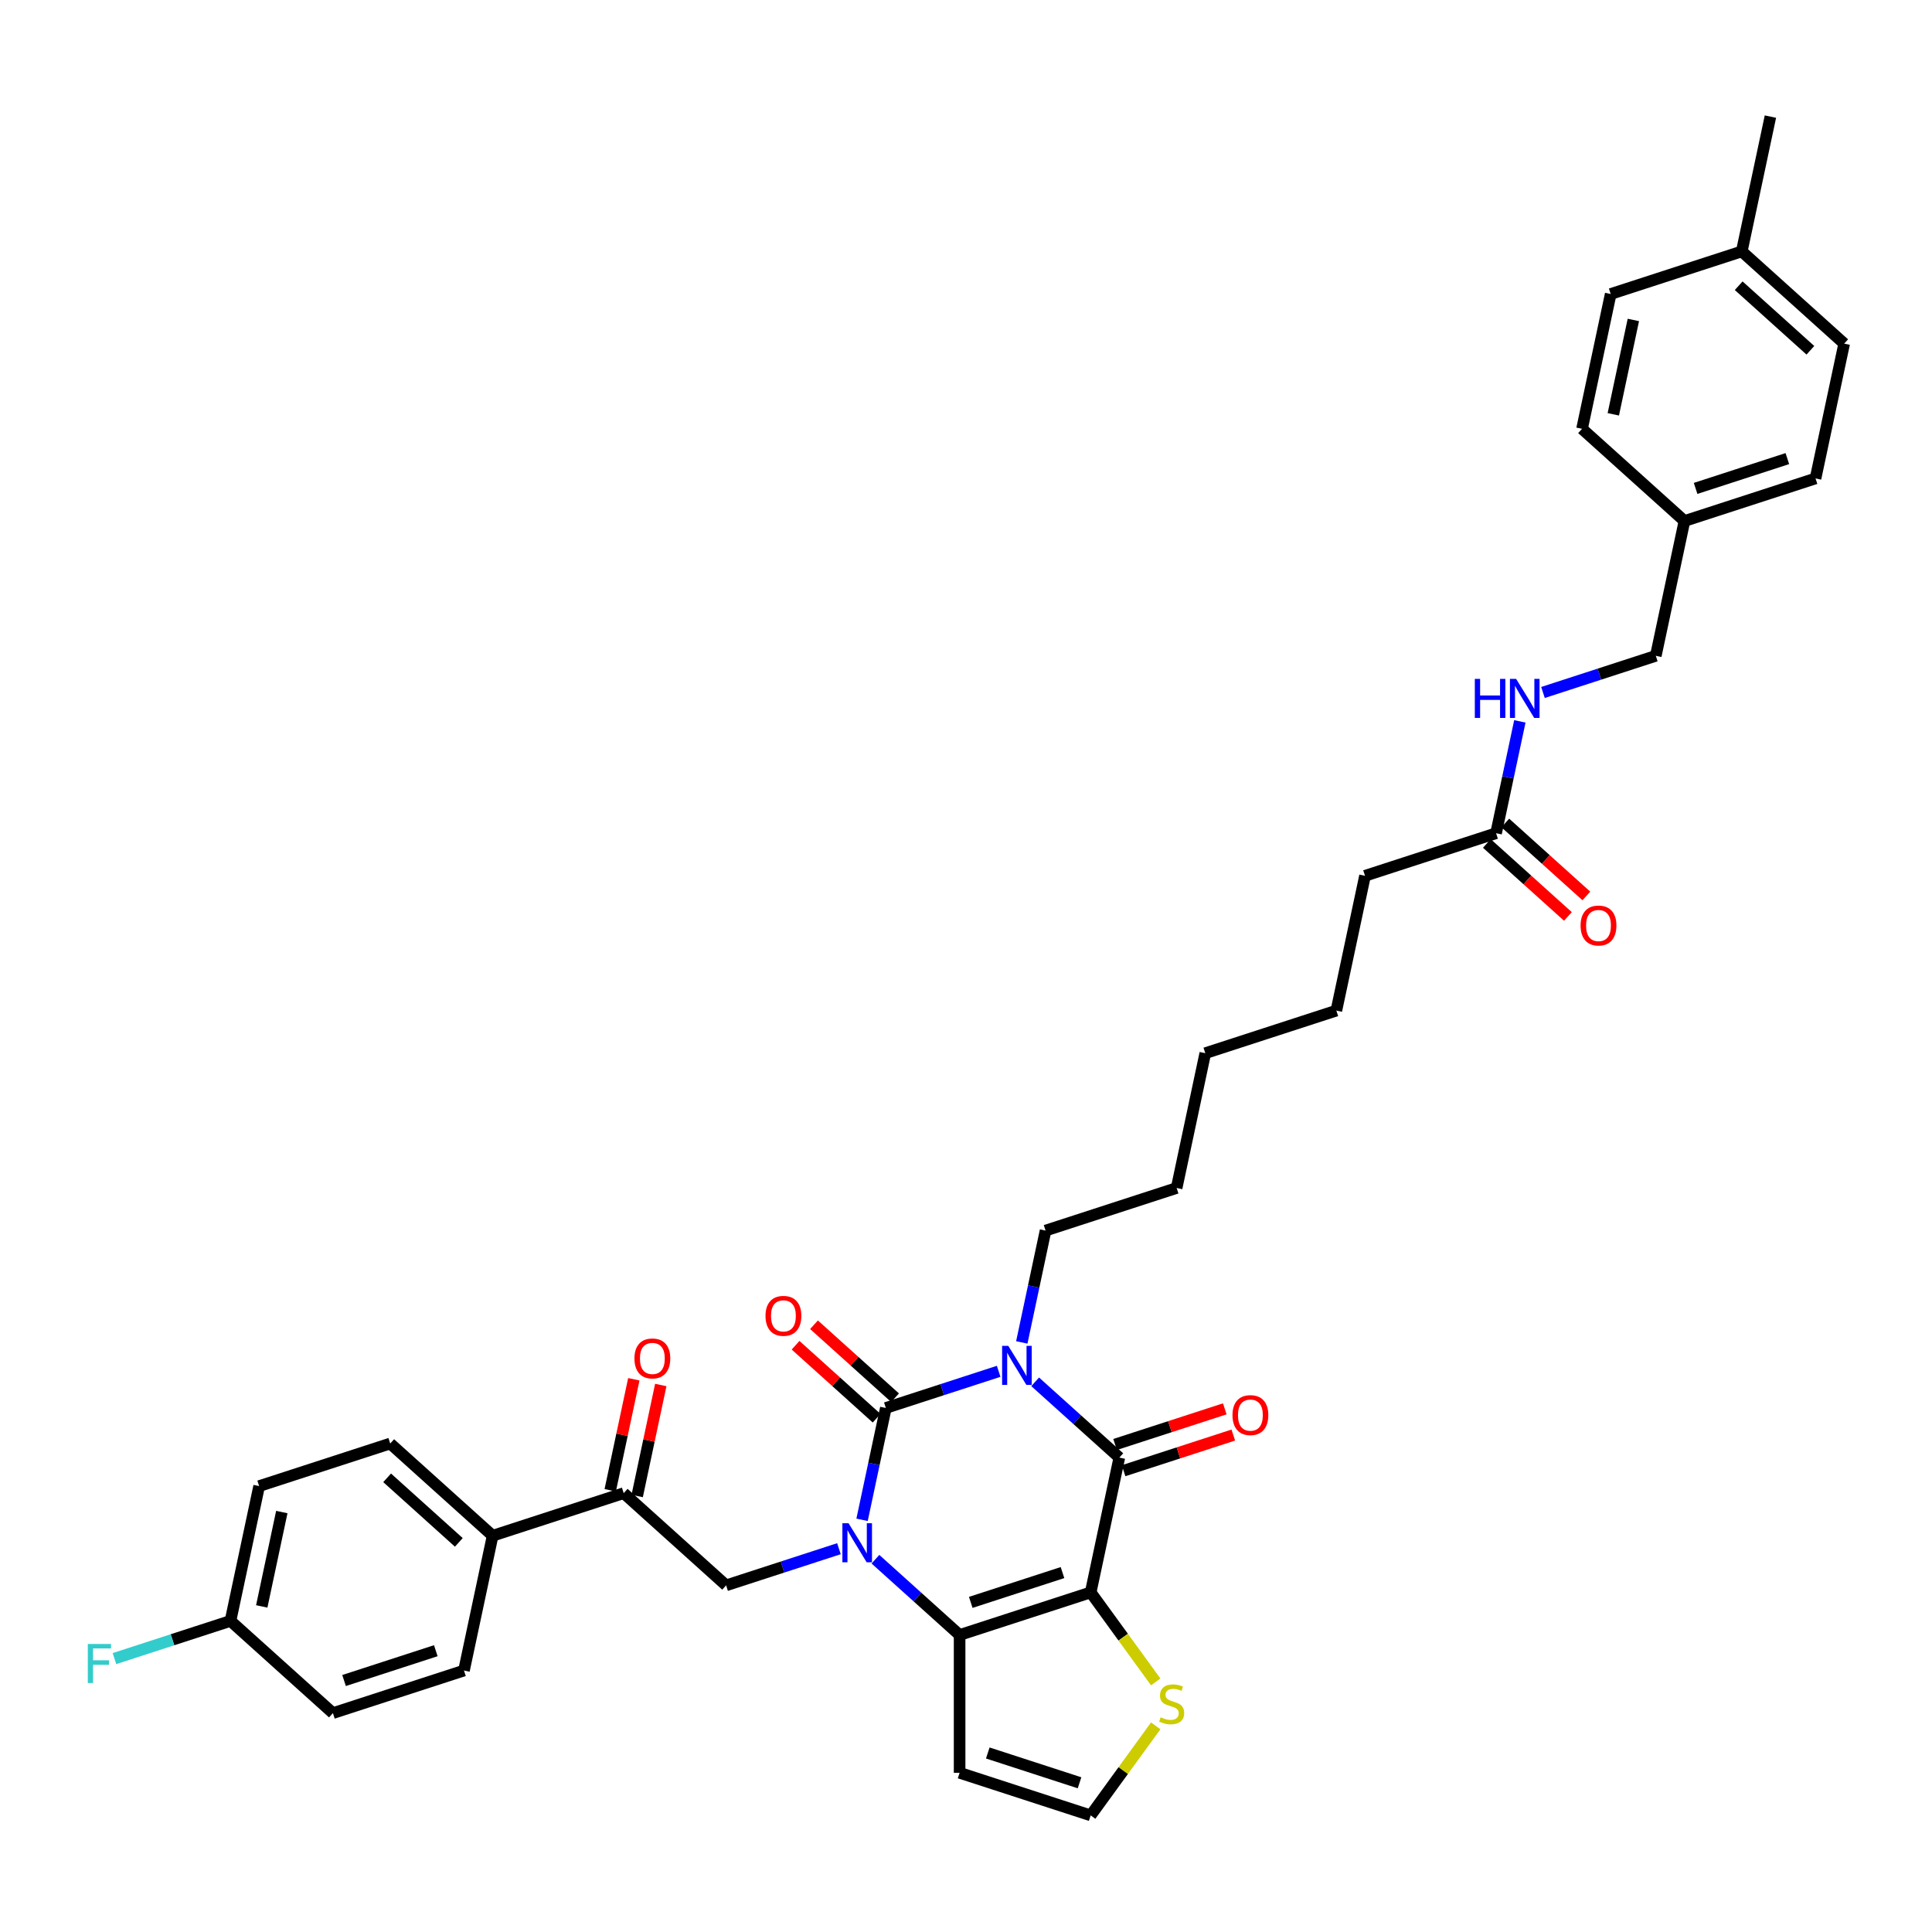 <?xml version='1.0' encoding='iso-8859-1'?>
<svg version='1.1' baseProfile='full'
              xmlns='http://www.w3.org/2000/svg'
                      xmlns:rdkit='http://www.rdkit.org/xml'
                      xmlns:xlink='http://www.w3.org/1999/xlink'
                  xml:space='preserve'
width='1000px' height='1000px' viewBox='0 0 1000 1000'>
<!-- END OF HEADER -->
<rect style='opacity:1.0;fill:#FFFFFF;stroke:none' width='1000' height='1000' x='0' y='0'> </rect>
<path class='bond-1' d='M 516.907,709.789 L 487.709,719.276' style='fill:none;fill-rule:evenodd;stroke:#0000FF;stroke-width:6px;stroke-linecap:butt;stroke-linejoin:miter;stroke-opacity:1' />
<path class='bond-1' d='M 487.709,719.276 L 458.51,728.763' style='fill:none;fill-rule:evenodd;stroke:#000000;stroke-width:6px;stroke-linecap:butt;stroke-linejoin:miter;stroke-opacity:1' />
<path class='bond-3' d='M 535.796,715.224 L 557.579,734.838' style='fill:none;fill-rule:evenodd;stroke:#0000FF;stroke-width:6px;stroke-linecap:butt;stroke-linejoin:miter;stroke-opacity:1' />
<path class='bond-3' d='M 557.579,734.838 L 579.363,754.451' style='fill:none;fill-rule:evenodd;stroke:#000000;stroke-width:6px;stroke-linecap:butt;stroke-linejoin:miter;stroke-opacity:1' />
<path class='bond-17' d='M 528.878,694.836 L 535.03,665.891' style='fill:none;fill-rule:evenodd;stroke:#0000FF;stroke-width:6px;stroke-linecap:butt;stroke-linejoin:miter;stroke-opacity:1' />
<path class='bond-17' d='M 535.03,665.891 L 541.183,636.946' style='fill:none;fill-rule:evenodd;stroke:#000000;stroke-width:6px;stroke-linecap:butt;stroke-linejoin:miter;stroke-opacity:1' />
<path class='bond-0' d='M 446.205,786.653 L 452.358,757.708' style='fill:none;fill-rule:evenodd;stroke:#0000FF;stroke-width:6px;stroke-linecap:butt;stroke-linejoin:miter;stroke-opacity:1' />
<path class='bond-0' d='M 452.358,757.708 L 458.51,728.763' style='fill:none;fill-rule:evenodd;stroke:#000000;stroke-width:6px;stroke-linecap:butt;stroke-linejoin:miter;stroke-opacity:1' />
<path class='bond-5' d='M 434.235,801.606 L 405.036,811.093' style='fill:none;fill-rule:evenodd;stroke:#0000FF;stroke-width:6px;stroke-linecap:butt;stroke-linejoin:miter;stroke-opacity:1' />
<path class='bond-5' d='M 405.036,811.093 L 375.838,820.581' style='fill:none;fill-rule:evenodd;stroke:#000000;stroke-width:6px;stroke-linecap:butt;stroke-linejoin:miter;stroke-opacity:1' />
<path class='bond-36' d='M 453.124,807.041 L 474.907,826.655' style='fill:none;fill-rule:evenodd;stroke:#0000FF;stroke-width:6px;stroke-linecap:butt;stroke-linejoin:miter;stroke-opacity:1' />
<path class='bond-36' d='M 474.907,826.655 L 496.69,846.269' style='fill:none;fill-rule:evenodd;stroke:#000000;stroke-width:6px;stroke-linecap:butt;stroke-linejoin:miter;stroke-opacity:1' />
<path class='bond-9' d='M 463.283,723.462 L 442.306,704.575' style='fill:none;fill-rule:evenodd;stroke:#000000;stroke-width:6px;stroke-linecap:butt;stroke-linejoin:miter;stroke-opacity:1' />
<path class='bond-9' d='M 442.306,704.575 L 421.329,685.687' style='fill:none;fill-rule:evenodd;stroke:#FF0000;stroke-width:6px;stroke-linecap:butt;stroke-linejoin:miter;stroke-opacity:1' />
<path class='bond-9' d='M 453.737,734.065 L 432.76,715.177' style='fill:none;fill-rule:evenodd;stroke:#000000;stroke-width:6px;stroke-linecap:butt;stroke-linejoin:miter;stroke-opacity:1' />
<path class='bond-9' d='M 432.76,715.177 L 411.783,696.289' style='fill:none;fill-rule:evenodd;stroke:#FF0000;stroke-width:6px;stroke-linecap:butt;stroke-linejoin:miter;stroke-opacity:1' />
<path class='bond-2' d='M 564.532,824.225 L 579.363,754.451' style='fill:none;fill-rule:evenodd;stroke:#000000;stroke-width:6px;stroke-linecap:butt;stroke-linejoin:miter;stroke-opacity:1' />
<path class='bond-4' d='M 564.532,824.225 L 496.69,846.269' style='fill:none;fill-rule:evenodd;stroke:#000000;stroke-width:6px;stroke-linecap:butt;stroke-linejoin:miter;stroke-opacity:1' />
<path class='bond-4' d='M 549.947,813.964 L 502.458,829.394' style='fill:none;fill-rule:evenodd;stroke:#000000;stroke-width:6px;stroke-linecap:butt;stroke-linejoin:miter;stroke-opacity:1' />
<path class='bond-6' d='M 564.532,824.225 L 581.366,847.396' style='fill:none;fill-rule:evenodd;stroke:#000000;stroke-width:6px;stroke-linecap:butt;stroke-linejoin:miter;stroke-opacity:1' />
<path class='bond-6' d='M 581.366,847.396 L 598.2,870.566' style='fill:none;fill-rule:evenodd;stroke:#CCCC00;stroke-width:6px;stroke-linecap:butt;stroke-linejoin:miter;stroke-opacity:1' />
<path class='bond-11' d='M 581.567,761.236 L 609.959,752.01' style='fill:none;fill-rule:evenodd;stroke:#000000;stroke-width:6px;stroke-linecap:butt;stroke-linejoin:miter;stroke-opacity:1' />
<path class='bond-11' d='M 609.959,752.01 L 638.352,742.785' style='fill:none;fill-rule:evenodd;stroke:#FF0000;stroke-width:6px;stroke-linecap:butt;stroke-linejoin:miter;stroke-opacity:1' />
<path class='bond-11' d='M 577.158,747.667 L 605.551,738.442' style='fill:none;fill-rule:evenodd;stroke:#000000;stroke-width:6px;stroke-linecap:butt;stroke-linejoin:miter;stroke-opacity:1' />
<path class='bond-11' d='M 605.551,738.442 L 633.943,729.217' style='fill:none;fill-rule:evenodd;stroke:#FF0000;stroke-width:6px;stroke-linecap:butt;stroke-linejoin:miter;stroke-opacity:1' />
<path class='bond-7' d='M 496.69,846.269 L 496.69,917.601' style='fill:none;fill-rule:evenodd;stroke:#000000;stroke-width:6px;stroke-linecap:butt;stroke-linejoin:miter;stroke-opacity:1' />
<path class='bond-8' d='M 375.838,820.581 L 322.827,772.85' style='fill:none;fill-rule:evenodd;stroke:#000000;stroke-width:6px;stroke-linecap:butt;stroke-linejoin:miter;stroke-opacity:1' />
<path class='bond-10' d='M 598.2,893.304 L 581.366,916.474' style='fill:none;fill-rule:evenodd;stroke:#CCCC00;stroke-width:6px;stroke-linecap:butt;stroke-linejoin:miter;stroke-opacity:1' />
<path class='bond-10' d='M 581.366,916.474 L 564.532,939.644' style='fill:none;fill-rule:evenodd;stroke:#000000;stroke-width:6px;stroke-linecap:butt;stroke-linejoin:miter;stroke-opacity:1' />
<path class='bond-37' d='M 496.69,917.601 L 564.532,939.644' style='fill:none;fill-rule:evenodd;stroke:#000000;stroke-width:6px;stroke-linecap:butt;stroke-linejoin:miter;stroke-opacity:1' />
<path class='bond-37' d='M 511.275,907.34 L 558.764,922.77' style='fill:none;fill-rule:evenodd;stroke:#000000;stroke-width:6px;stroke-linecap:butt;stroke-linejoin:miter;stroke-opacity:1' />
<path class='bond-13' d='M 322.827,772.85 L 254.986,794.893' style='fill:none;fill-rule:evenodd;stroke:#000000;stroke-width:6px;stroke-linecap:butt;stroke-linejoin:miter;stroke-opacity:1' />
<path class='bond-15' d='M 329.805,774.333 L 335.911,745.602' style='fill:none;fill-rule:evenodd;stroke:#000000;stroke-width:6px;stroke-linecap:butt;stroke-linejoin:miter;stroke-opacity:1' />
<path class='bond-15' d='M 335.911,745.602 L 342.018,716.871' style='fill:none;fill-rule:evenodd;stroke:#FF0000;stroke-width:6px;stroke-linecap:butt;stroke-linejoin:miter;stroke-opacity:1' />
<path class='bond-15' d='M 315.85,771.366 L 321.957,742.635' style='fill:none;fill-rule:evenodd;stroke:#000000;stroke-width:6px;stroke-linecap:butt;stroke-linejoin:miter;stroke-opacity:1' />
<path class='bond-15' d='M 321.957,742.635 L 328.064,713.904' style='fill:none;fill-rule:evenodd;stroke:#FF0000;stroke-width:6px;stroke-linecap:butt;stroke-linejoin:miter;stroke-opacity:1' />
<path class='bond-12' d='M 774.369,431.269 L 706.528,453.312' style='fill:none;fill-rule:evenodd;stroke:#000000;stroke-width:6px;stroke-linecap:butt;stroke-linejoin:miter;stroke-opacity:1' />
<path class='bond-14' d='M 774.369,431.269 L 780.522,402.324' style='fill:none;fill-rule:evenodd;stroke:#000000;stroke-width:6px;stroke-linecap:butt;stroke-linejoin:miter;stroke-opacity:1' />
<path class='bond-14' d='M 780.522,402.324 L 786.674,373.379' style='fill:none;fill-rule:evenodd;stroke:#0000FF;stroke-width:6px;stroke-linecap:butt;stroke-linejoin:miter;stroke-opacity:1' />
<path class='bond-16' d='M 769.596,436.57 L 790.573,455.458' style='fill:none;fill-rule:evenodd;stroke:#000000;stroke-width:6px;stroke-linecap:butt;stroke-linejoin:miter;stroke-opacity:1' />
<path class='bond-16' d='M 790.573,455.458 L 811.55,474.346' style='fill:none;fill-rule:evenodd;stroke:#FF0000;stroke-width:6px;stroke-linecap:butt;stroke-linejoin:miter;stroke-opacity:1' />
<path class='bond-16' d='M 779.143,425.968 L 800.12,444.856' style='fill:none;fill-rule:evenodd;stroke:#000000;stroke-width:6px;stroke-linecap:butt;stroke-linejoin:miter;stroke-opacity:1' />
<path class='bond-16' d='M 800.12,444.856 L 821.097,463.744' style='fill:none;fill-rule:evenodd;stroke:#FF0000;stroke-width:6px;stroke-linecap:butt;stroke-linejoin:miter;stroke-opacity:1' />
<path class='bond-18' d='M 254.986,794.893 L 201.975,747.162' style='fill:none;fill-rule:evenodd;stroke:#000000;stroke-width:6px;stroke-linecap:butt;stroke-linejoin:miter;stroke-opacity:1' />
<path class='bond-18' d='M 237.488,798.335 L 200.38,764.923' style='fill:none;fill-rule:evenodd;stroke:#000000;stroke-width:6px;stroke-linecap:butt;stroke-linejoin:miter;stroke-opacity:1' />
<path class='bond-19' d='M 254.986,794.893 L 240.155,864.667' style='fill:none;fill-rule:evenodd;stroke:#000000;stroke-width:6px;stroke-linecap:butt;stroke-linejoin:miter;stroke-opacity:1' />
<path class='bond-21' d='M 798.645,358.426 L 827.843,348.939' style='fill:none;fill-rule:evenodd;stroke:#0000FF;stroke-width:6px;stroke-linecap:butt;stroke-linejoin:miter;stroke-opacity:1' />
<path class='bond-21' d='M 827.843,348.939 L 857.042,339.452' style='fill:none;fill-rule:evenodd;stroke:#000000;stroke-width:6px;stroke-linecap:butt;stroke-linejoin:miter;stroke-opacity:1' />
<path class='bond-33' d='M 541.183,636.946 L 609.024,614.903' style='fill:none;fill-rule:evenodd;stroke:#000000;stroke-width:6px;stroke-linecap:butt;stroke-linejoin:miter;stroke-opacity:1' />
<path class='bond-23' d='M 201.975,747.162 L 134.133,769.205' style='fill:none;fill-rule:evenodd;stroke:#000000;stroke-width:6px;stroke-linecap:butt;stroke-linejoin:miter;stroke-opacity:1' />
<path class='bond-24' d='M 240.155,864.667 L 172.313,886.71' style='fill:none;fill-rule:evenodd;stroke:#000000;stroke-width:6px;stroke-linecap:butt;stroke-linejoin:miter;stroke-opacity:1' />
<path class='bond-24' d='M 225.57,854.405 L 178.081,869.835' style='fill:none;fill-rule:evenodd;stroke:#000000;stroke-width:6px;stroke-linecap:butt;stroke-linejoin:miter;stroke-opacity:1' />
<path class='bond-20' d='M 119.302,838.979 L 172.313,886.71' style='fill:none;fill-rule:evenodd;stroke:#000000;stroke-width:6px;stroke-linecap:butt;stroke-linejoin:miter;stroke-opacity:1' />
<path class='bond-26' d='M 119.302,838.979 L 89.276,848.735' style='fill:none;fill-rule:evenodd;stroke:#000000;stroke-width:6px;stroke-linecap:butt;stroke-linejoin:miter;stroke-opacity:1' />
<path class='bond-26' d='M 89.276,848.735 L 59.25,858.491' style='fill:none;fill-rule:evenodd;stroke:#33CCCC;stroke-width:6px;stroke-linecap:butt;stroke-linejoin:miter;stroke-opacity:1' />
<path class='bond-38' d='M 119.302,838.979 L 134.133,769.205' style='fill:none;fill-rule:evenodd;stroke:#000000;stroke-width:6px;stroke-linecap:butt;stroke-linejoin:miter;stroke-opacity:1' />
<path class='bond-38' d='M 135.482,831.479 L 145.863,782.637' style='fill:none;fill-rule:evenodd;stroke:#000000;stroke-width:6px;stroke-linecap:butt;stroke-linejoin:miter;stroke-opacity:1' />
<path class='bond-22' d='M 857.042,339.452 L 871.873,269.678' style='fill:none;fill-rule:evenodd;stroke:#000000;stroke-width:6px;stroke-linecap:butt;stroke-linejoin:miter;stroke-opacity:1' />
<path class='bond-27' d='M 871.873,269.678 L 818.862,221.947' style='fill:none;fill-rule:evenodd;stroke:#000000;stroke-width:6px;stroke-linecap:butt;stroke-linejoin:miter;stroke-opacity:1' />
<path class='bond-28' d='M 871.873,269.678 L 939.715,247.635' style='fill:none;fill-rule:evenodd;stroke:#000000;stroke-width:6px;stroke-linecap:butt;stroke-linejoin:miter;stroke-opacity:1' />
<path class='bond-28' d='M 877.641,252.803 L 925.13,237.373' style='fill:none;fill-rule:evenodd;stroke:#000000;stroke-width:6px;stroke-linecap:butt;stroke-linejoin:miter;stroke-opacity:1' />
<path class='bond-25' d='M 901.535,130.13 L 954.545,177.861' style='fill:none;fill-rule:evenodd;stroke:#000000;stroke-width:6px;stroke-linecap:butt;stroke-linejoin:miter;stroke-opacity:1' />
<path class='bond-25' d='M 899.94,147.891 L 937.048,181.303' style='fill:none;fill-rule:evenodd;stroke:#000000;stroke-width:6px;stroke-linecap:butt;stroke-linejoin:miter;stroke-opacity:1' />
<path class='bond-32' d='M 901.535,130.13 L 916.366,60.355' style='fill:none;fill-rule:evenodd;stroke:#000000;stroke-width:6px;stroke-linecap:butt;stroke-linejoin:miter;stroke-opacity:1' />
<path class='bond-39' d='M 901.535,130.13 L 833.693,152.173' style='fill:none;fill-rule:evenodd;stroke:#000000;stroke-width:6px;stroke-linecap:butt;stroke-linejoin:miter;stroke-opacity:1' />
<path class='bond-30' d='M 818.862,221.947 L 833.693,152.173' style='fill:none;fill-rule:evenodd;stroke:#000000;stroke-width:6px;stroke-linecap:butt;stroke-linejoin:miter;stroke-opacity:1' />
<path class='bond-30' d='M 835.042,214.447 L 845.423,165.605' style='fill:none;fill-rule:evenodd;stroke:#000000;stroke-width:6px;stroke-linecap:butt;stroke-linejoin:miter;stroke-opacity:1' />
<path class='bond-29' d='M 939.715,247.635 L 954.545,177.861' style='fill:none;fill-rule:evenodd;stroke:#000000;stroke-width:6px;stroke-linecap:butt;stroke-linejoin:miter;stroke-opacity:1' />
<path class='bond-31' d='M 706.528,453.312 L 691.697,523.086' style='fill:none;fill-rule:evenodd;stroke:#000000;stroke-width:6px;stroke-linecap:butt;stroke-linejoin:miter;stroke-opacity:1' />
<path class='bond-35' d='M 609.024,614.903 L 623.855,545.129' style='fill:none;fill-rule:evenodd;stroke:#000000;stroke-width:6px;stroke-linecap:butt;stroke-linejoin:miter;stroke-opacity:1' />
<path class='bond-34' d='M 691.697,523.086 L 623.855,545.129' style='fill:none;fill-rule:evenodd;stroke:#000000;stroke-width:6px;stroke-linecap:butt;stroke-linejoin:miter;stroke-opacity:1' />
<path  class='atom-0' d='M 521.886 696.62
L 528.506 707.32
Q 529.162 708.375, 530.218 710.287
Q 531.274 712.199, 531.331 712.313
L 531.331 696.62
L 534.013 696.62
L 534.013 716.821
L 531.245 716.821
L 524.141 705.123
Q 523.313 703.753, 522.429 702.184
Q 521.573 700.614, 521.316 700.129
L 521.316 716.821
L 518.691 716.821
L 518.691 696.62
L 521.886 696.62
' fill='#0000FF'/>
<path  class='atom-1' d='M 439.214 788.437
L 445.834 799.137
Q 446.49 800.192, 447.546 802.104
Q 448.601 804.016, 448.658 804.13
L 448.658 788.437
L 451.341 788.437
L 451.341 808.638
L 448.573 808.638
L 441.468 796.94
Q 440.641 795.57, 439.756 794.001
Q 438.9 792.431, 438.643 791.946
L 438.643 808.638
L 436.018 808.638
L 436.018 788.437
L 439.214 788.437
' fill='#0000FF'/>
<path  class='atom-7' d='M 600.753 888.869
Q 600.982 888.954, 601.923 889.354
Q 602.865 889.753, 603.892 890.01
Q 604.948 890.238, 605.975 890.238
Q 607.887 890.238, 608.999 889.325
Q 610.112 888.383, 610.112 886.757
Q 610.112 885.644, 609.542 884.959
Q 608.999 884.275, 608.143 883.904
Q 607.287 883.533, 605.861 883.105
Q 604.063 882.563, 602.979 882.049
Q 601.923 881.536, 601.153 880.451
Q 600.411 879.367, 600.411 877.541
Q 600.411 875.001, 602.123 873.432
Q 603.863 871.863, 607.287 871.863
Q 609.627 871.863, 612.281 872.976
L 611.625 875.173
Q 609.199 874.174, 607.373 874.174
Q 605.404 874.174, 604.32 875.001
Q 603.236 875.8, 603.264 877.198
Q 603.264 878.283, 603.806 878.939
Q 604.377 879.595, 605.176 879.966
Q 606.003 880.337, 607.373 880.765
Q 609.199 881.336, 610.283 881.906
Q 611.368 882.477, 612.138 883.647
Q 612.937 884.788, 612.937 886.757
Q 612.937 889.553, 611.054 891.066
Q 609.199 892.549, 606.089 892.549
Q 604.291 892.549, 602.922 892.15
Q 601.581 891.779, 599.983 891.123
L 600.753 888.869
' fill='#CCCC00'/>
<path  class='atom-10' d='M 396.226 681.09
Q 396.226 676.239, 398.623 673.528
Q 401.02 670.818, 405.5 670.818
Q 409.979 670.818, 412.376 673.528
Q 414.773 676.239, 414.773 681.09
Q 414.773 685.997, 412.348 688.793
Q 409.922 691.561, 405.5 691.561
Q 401.048 691.561, 398.623 688.793
Q 396.226 686.026, 396.226 681.09
M 405.5 689.279
Q 408.581 689.279, 410.236 687.224
Q 411.92 685.141, 411.92 681.09
Q 411.92 677.123, 410.236 675.126
Q 408.581 673.1, 405.5 673.1
Q 402.418 673.1, 400.735 675.098
Q 399.08 677.095, 399.08 681.09
Q 399.08 685.17, 400.735 687.224
Q 402.418 689.279, 405.5 689.279
' fill='#FF0000'/>
<path  class='atom-12' d='M 637.931 732.465
Q 637.931 727.615, 640.328 724.904
Q 642.724 722.193, 647.204 722.193
Q 651.684 722.193, 654.081 724.904
Q 656.477 727.615, 656.477 732.465
Q 656.477 737.373, 654.052 740.169
Q 651.627 742.937, 647.204 742.937
Q 642.753 742.937, 640.328 740.169
Q 637.931 737.402, 637.931 732.465
M 647.204 740.654
Q 650.286 740.654, 651.941 738.6
Q 653.624 736.517, 653.624 732.465
Q 653.624 728.499, 651.941 726.502
Q 650.286 724.476, 647.204 724.476
Q 644.123 724.476, 642.439 726.473
Q 640.784 728.471, 640.784 732.465
Q 640.784 736.546, 642.439 738.6
Q 644.123 740.654, 647.204 740.654
' fill='#FF0000'/>
<path  class='atom-15' d='M 763.364 351.394
L 766.103 351.394
L 766.103 359.983
L 776.432 359.983
L 776.432 351.394
L 779.171 351.394
L 779.171 371.596
L 776.432 371.596
L 776.432 362.265
L 766.103 362.265
L 766.103 371.596
L 763.364 371.596
L 763.364 351.394
' fill='#0000FF'/>
<path  class='atom-15' d='M 784.735 351.394
L 791.355 362.094
Q 792.011 363.15, 793.067 365.062
Q 794.122 366.973, 794.179 367.087
L 794.179 351.394
L 796.862 351.394
L 796.862 371.596
L 794.094 371.596
L 786.989 359.897
Q 786.162 358.527, 785.277 356.958
Q 784.421 355.389, 784.164 354.904
L 784.164 371.596
L 781.539 371.596
L 781.539 351.394
L 784.735 351.394
' fill='#0000FF'/>
<path  class='atom-16' d='M 328.385 703.133
Q 328.385 698.282, 330.782 695.571
Q 333.178 692.861, 337.658 692.861
Q 342.138 692.861, 344.535 695.571
Q 346.931 698.282, 346.931 703.133
Q 346.931 708.04, 344.506 710.837
Q 342.081 713.604, 337.658 713.604
Q 333.207 713.604, 330.782 710.837
Q 328.385 708.069, 328.385 703.133
M 337.658 711.322
Q 340.74 711.322, 342.395 709.267
Q 344.078 707.184, 344.078 703.133
Q 344.078 699.166, 342.395 697.169
Q 340.74 695.143, 337.658 695.143
Q 334.576 695.143, 332.893 697.141
Q 331.238 699.138, 331.238 703.133
Q 331.238 707.213, 332.893 709.267
Q 334.576 711.322, 337.658 711.322
' fill='#FF0000'/>
<path  class='atom-17' d='M 818.107 479.057
Q 818.107 474.206, 820.504 471.496
Q 822.9 468.785, 827.38 468.785
Q 831.86 468.785, 834.257 471.496
Q 836.653 474.206, 836.653 479.057
Q 836.653 483.965, 834.228 486.761
Q 831.803 489.529, 827.38 489.529
Q 822.929 489.529, 820.504 486.761
Q 818.107 483.993, 818.107 479.057
M 827.38 487.246
Q 830.462 487.246, 832.117 485.192
Q 833.8 483.109, 833.8 479.057
Q 833.8 475.091, 832.117 473.094
Q 830.462 471.068, 827.38 471.068
Q 824.299 471.068, 822.615 473.065
Q 820.96 475.062, 820.96 479.057
Q 820.96 483.137, 822.615 485.192
Q 824.299 487.246, 827.38 487.246
' fill='#FF0000'/>
<path  class='atom-27' d='M 45.455 850.921
L 57.467 850.921
L 57.467 853.232
L 48.165 853.232
L 48.165 859.367
L 56.44 859.367
L 56.44 861.707
L 48.165 861.707
L 48.165 871.123
L 45.455 871.123
L 45.455 850.921
' fill='#33CCCC'/>
</svg>
